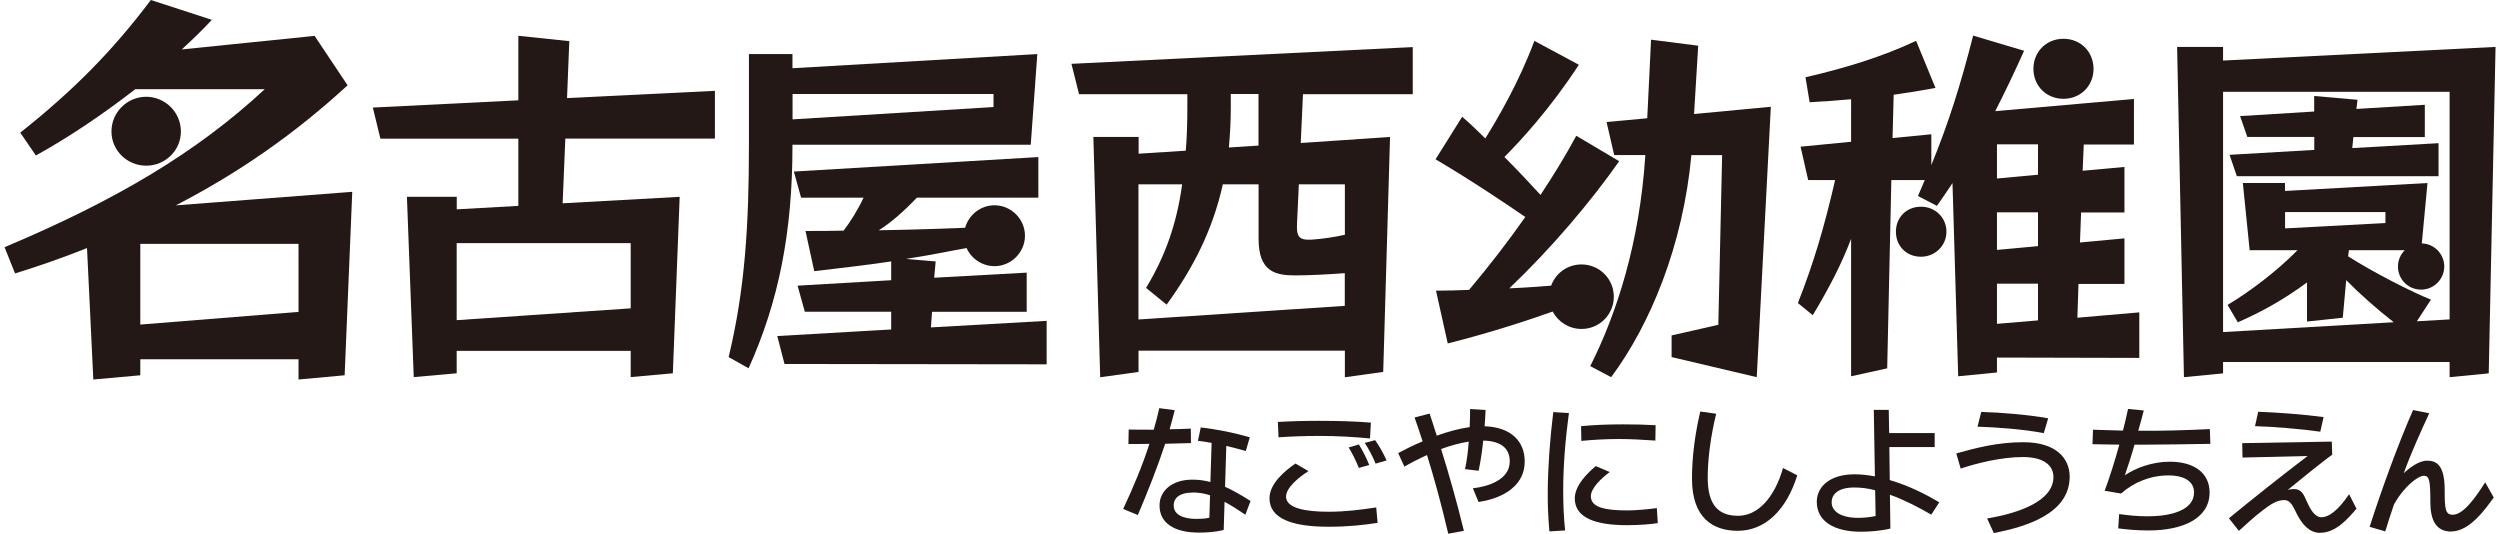<svg width="281" height="60" viewBox="0 0 281 60" fill="none" xmlns="http://www.w3.org/2000/svg">
<g clip-path="url(#clip0_1306_39223)">
<path d="M38.739 42.181L33.555 42.656V40.378H15.77V42.181L10.489 42.656L9.781 27.882C7.169 28.929 4.451 29.879 1.694 30.732L0.51 27.785C13.159 22.462 22.197 17.053 29.759 10.024H15.207C11.596 12.826 7.791 15.395 4.034 17.479L2.277 14.91C8.208 10.208 12.674 5.7 16.955 0L23.808 2.23C22.76 3.374 21.624 4.46 20.43 5.555L35.361 4.033L39.069 9.588C33.128 15.046 26.847 19.418 19.76 23.083L39.593 21.561L38.739 42.172V42.181ZM16.43 18.623C14.295 18.623 12.528 16.917 12.528 14.775C12.528 12.632 14.285 10.877 16.43 10.877C18.576 10.877 20.333 12.632 20.333 14.775C20.333 16.917 18.576 18.623 16.43 18.623ZM33.555 27.407H15.77V36.481L33.555 35.056V27.407Z" fill="#231815"/>
<path d="M63.542 15.599L63.241 22.85L76.395 22.123L75.628 41.959L70.891 42.385V39.438H51.33V41.959L46.505 42.385L45.738 22.123H51.339V23.529L58.261 23.141V15.589H42.758L41.904 12.089L58.261 11.275V4.023L63.989 4.625L63.736 11.023L80.356 10.209V15.579H63.571L63.542 15.599ZM70.891 27.329H51.33V35.987L70.891 34.658V27.32V27.329Z" fill="#231815"/>
<path d="M115.867 16.267H89.073V16.393C89.073 26.127 87.52 33.902 84.142 41.396L81.899 40.135C83.734 32.515 84.181 25.351 84.181 16.19V6.078H89.073V7.668L116.595 6.078L115.857 16.258L115.867 16.267ZM88.18 40.911L87.365 37.77L100.169 37.033V35.036H90.462L89.646 32.108L100.169 31.497V29.384C97.762 29.752 94.578 30.121 91.52 30.48L90.539 25.962C92.044 25.962 93.471 25.962 94.82 25.923C95.597 24.905 96.412 23.606 97.063 22.22H90.044L89.229 19.282L116.711 17.654V22.22H103.053C101.703 23.645 100.16 25.031 98.771 25.884C103.218 25.807 106.441 25.681 108.479 25.603C108.887 24.139 110.236 23.073 111.78 23.073C113.653 23.073 115.207 24.624 115.207 26.495C115.207 28.366 113.653 29.917 111.78 29.917C110.392 29.917 109.168 29.064 108.644 27.881C107.013 28.163 104.975 28.618 101.829 29.103L105.169 29.384L105.004 31.216L115.401 30.644V35.046H104.761L104.635 36.8L117.643 36.064V40.95L88.161 40.911H88.18ZM111.673 10.567H89.083V13.417L111.673 12.031V10.567Z" fill="#231815"/>
<path d="M146.456 10.567L146.203 16.073L156.241 15.395L155.474 41.803L151.164 42.404V39.418H127.972V41.803L123.662 42.404L122.895 15.395H127.982V17.276L133.282 16.936C133.409 15.405 133.457 13.824 133.457 12.118V10.586H121.284L120.429 7.174L158.794 5.293V10.586H146.495L146.456 10.567ZM151.154 30.703C149.485 30.829 147.271 30.955 145.563 30.955C143.34 30.955 141.466 30.528 141.466 26.863V20.717H137.447C136.292 25.923 134.069 30.189 131.127 34.241L128.817 32.36C130.991 28.773 132.273 25.109 132.875 20.717H127.963V35.909L151.154 34.377V30.712V30.703ZM141.456 10.567H138.34V12.099C138.34 13.679 138.253 15.172 138.127 16.578L141.456 16.364V10.567ZM151.154 20.717H145.99L145.776 25.322V25.535C145.776 26.563 146.077 26.941 147.058 26.941H147.359C148.679 26.854 150.048 26.64 151.164 26.389V20.717H151.154Z" fill="#231815"/>
<path d="M169.648 32.409C171.657 32.321 173.278 32.195 174.346 32.108C174.861 30.702 176.181 29.723 177.763 29.723C179.773 29.723 181.394 31.342 181.394 33.349C181.394 35.356 179.773 36.975 177.763 36.975C176.356 36.975 175.113 36.16 174.521 35.016C172.133 35.87 167.687 37.362 162.726 38.603L161.406 32.67C162.687 32.67 163.93 32.632 165.124 32.583C167.386 29.898 169.521 27.125 171.443 24.391C169.648 23.15 165.289 20.213 161.357 17.905L164.347 13.126C165.201 13.853 166.095 14.706 166.949 15.559C168.356 13.3 170.754 9.2 172.463 4.595L177.462 7.28C174.298 12.147 170.929 15.811 169.094 17.644C170.842 19.389 172.337 21.017 173.152 21.909C174.686 19.602 176.055 17.343 177.171 15.259L181.996 18.119C178.831 22.636 174.395 27.891 169.648 32.409ZM197.46 42.394L187.888 40.135V37.702L193.14 36.509L193.567 17.44H190.111C189.17 27.59 185.5 36.471 181.093 42.394L178.744 41.153C181.734 35.22 184.297 27.29 184.937 17.43H181.433L180.578 13.717L185.151 13.291L185.578 4.459L190.878 5.138L190.412 12.816L199.043 12.001L197.46 42.375V42.394Z" fill="#231815"/>
<path d="M224.459 40.161V41.867L220.101 42.294L219.46 20.578C218.907 21.431 218.305 22.284 217.713 23.137L215.577 22.032C215.829 21.431 216.091 20.84 216.344 20.238H212.587L212.121 41.402L208.063 42.294V26.85C206.956 29.749 205.626 32.308 203.753 35.43L202.083 34.063C203.879 29.497 205.034 25.57 206.267 20.238H203.238L202.384 16.487L208.063 15.934V11.155C206.607 11.281 205.073 11.407 203.403 11.494L202.937 8.682C207.422 7.655 211.568 6.375 215.373 4.591L217.548 9.885C215.926 10.185 214.383 10.437 212.849 10.65L212.723 15.517L217.082 15.091V18.552C219.004 13.859 220.373 9.545 221.78 4L227.508 5.706C226.401 8.178 225.333 10.398 224.265 12.492L239.856 11.126V16.244H234.216L234.09 19.192L238.788 18.765V23.884H233.915L233.789 27.257L238.788 26.792V31.911H233.624L233.497 35.711L240.458 35.11V40.229L224.479 40.19L224.459 40.161ZM215.917 28.857C214.295 28.857 213.101 27.665 213.101 26.046C213.101 24.427 214.295 23.234 215.917 23.234C217.538 23.234 218.78 24.475 218.78 26.046C218.78 27.616 217.499 28.857 215.917 28.857ZM229.071 16.225H224.459V20.064L229.071 19.637V16.225ZM229.071 23.864H224.459V28.091L229.071 27.665V23.864ZM229.071 31.882H224.459V36.399L229.071 36.012V31.872V31.882ZM231.934 11.106C230.012 11.106 228.556 9.652 228.556 7.732C228.556 5.813 230.012 4.359 231.934 4.359C233.857 4.359 235.313 5.813 235.313 7.732C235.313 9.652 233.857 11.106 231.934 11.106Z" fill="#231815"/>
<path d="M279.733 41.968L275.336 42.394V40.688H249.872V41.968L245.475 42.394L244.708 5.273H249.872V6.805L280.5 5.273L279.733 41.968ZM275.336 10.315H249.872V37.324L269.055 36.219C267.094 34.687 265.123 32.932 263.715 31.488L263.327 35.715L259.308 36.141V31.749C256.571 33.756 254.221 35.036 251.532 36.228L250.377 34.27C252.901 32.777 255.969 30.431 258.24 28.124H252.862L252.095 20.572H256.833V21.463L272.85 20.572L272.21 27.358C273.617 27.397 274.734 28.55 274.734 29.956C274.734 31.362 273.578 32.554 272.132 32.554C270.686 32.554 269.53 31.4 269.53 29.956C269.53 29.229 269.831 28.589 270.297 28.124H264.016L263.929 28.812C266.793 30.644 271.19 32.864 273.239 33.679L271.656 36.112L275.336 35.899V10.315ZM251.416 19.786L250.6 17.401L260.124 16.849V15.395H252.6L251.785 13.049L260.114 12.535V10.79L264.987 11.216L264.861 12.244L272.549 11.778V15.404H264.521L264.395 16.645L274.093 16.093V19.806H251.406L251.416 19.786ZM268.123 23.839H256.842V25.671L268.123 25.07V23.829V23.839Z" fill="#231815"/>
<path d="M130.972 49.859C130.118 52.467 129.06 55.133 127.895 57.887L126.244 57.208C127.39 54.755 128.39 52.38 129.195 49.889C128.39 49.908 127.594 49.908 126.836 49.908L126.866 48.279C127.739 48.299 128.7 48.299 129.681 48.299C129.914 47.504 130.118 46.699 130.302 45.875L132.04 46.108C131.855 46.825 131.671 47.533 131.467 48.25C132.292 48.231 133.098 48.221 133.845 48.173L133.865 49.801C132.952 49.83 131.952 49.859 130.972 49.879V49.859ZM139.971 57.848C139.136 57.276 138.36 56.791 137.641 56.403L137.544 59.574C136.564 59.806 135.622 59.864 134.758 59.864C132.04 59.864 130.331 58.837 130.331 56.81C130.331 55.211 131.681 53.912 134.03 53.912C134.748 53.912 135.408 54.009 136.049 54.174L136.185 49.782C135.622 49.675 135.098 49.598 134.651 49.549L134.962 48.047C136.69 48.231 138.758 48.648 140.476 49.152L140.029 50.693C139.389 50.509 138.612 50.305 137.835 50.121L137.699 54.717C138.68 55.153 139.612 55.705 140.563 56.316L139.971 57.867V57.848ZM134.02 55.366C132.68 55.366 131.923 55.909 131.923 56.82C131.923 57.887 133.059 58.323 134.457 58.323C134.942 58.323 135.418 58.303 135.933 58.197L136.01 55.667C135.292 55.434 134.661 55.356 134.02 55.356V55.366Z" fill="#231815"/>
<path d="M149.32 59.206C145.262 59.206 142.689 58.304 142.689 56.007C142.689 54.378 144.388 52.933 145.611 52.1L147.067 52.953C145.902 53.699 144.553 54.843 144.553 55.822C144.553 57.141 146.776 57.519 149.339 57.519C151.251 57.519 153.038 57.286 154.688 57.034L154.843 58.77C153.309 59.002 151.63 59.206 149.329 59.206H149.32ZM153.999 49.279C152.086 49.104 150.203 48.997 148.31 48.997C146.708 48.997 145.126 49.056 143.708 49.153L143.631 47.427C144.922 47.349 146.553 47.301 148.242 47.301C150.368 47.301 152.436 47.359 154.086 47.504L153.989 49.279H153.999ZM152.737 52.594C152.397 51.76 152.018 50.994 151.591 50.296L152.737 49.957C153.154 50.626 153.62 51.537 153.902 52.264L152.737 52.594ZM154.62 52.109C154.251 51.227 153.843 50.461 153.397 49.783L154.562 49.472C155.047 50.141 155.474 50.927 155.853 51.751L154.63 52.109H154.62Z" fill="#231815"/>
<path d="M166.192 56.433L165.551 54.882C167.153 54.708 169.696 53.971 169.696 51.867C169.696 50.345 168.657 49.569 166.716 49.521C166.59 50.684 166.425 51.877 166.192 52.914L164.667 52.73C164.871 51.828 165.007 50.723 165.085 49.637C164.104 49.792 163.017 50.083 161.978 50.471C162.852 53.263 163.706 56.239 164.541 59.661L162.784 59.991C161.959 56.472 161.182 53.69 160.396 51.15C159.484 51.557 158.59 52.022 157.853 52.449L157.154 50.927C157.853 50.558 158.814 50.054 159.901 49.608C159.619 48.706 159.309 47.824 158.998 46.923L160.687 46.486C160.969 47.291 161.212 48.115 161.493 48.968C162.707 48.532 163.978 48.173 165.192 48.008C165.221 47.281 165.24 46.583 165.24 45.973L166.978 46.079C166.959 46.603 166.92 47.243 166.871 47.912C169.851 48.008 171.376 49.618 171.376 51.857C171.376 55.086 168.094 56.152 166.182 56.423L166.192 56.433Z" fill="#231815"/>
<path d="M175.705 55.123C175.705 56.674 175.763 58.177 175.919 59.621L174.152 59.728C174.026 58.274 173.948 56.781 173.967 55.23C173.987 52.438 174.22 49.287 174.589 46.32L176.346 46.427C175.938 49.442 175.705 52.447 175.705 55.113V55.123ZM182.879 59.03C179.316 59.03 177.006 58.196 177.006 56.025C177.006 54.532 178.482 53.126 179.365 52.389L180.938 53.058C179.957 53.776 178.812 54.89 178.812 55.773C178.812 57.033 180.384 57.372 182.947 57.372C183.801 57.372 185.248 57.246 186.228 57.11L186.335 58.797C185.578 58.923 184.258 59.03 182.889 59.03H182.879ZM186.054 49.52C184.636 49.423 183.287 49.345 181.986 49.345C180.53 49.345 179.122 49.423 177.744 49.558L177.715 47.901C179.064 47.765 180.763 47.697 182.442 47.697C183.714 47.697 184.947 47.726 186.092 47.794L186.063 49.52H186.054Z" fill="#231815"/>
<path d="M195.324 59.662C192.558 59.662 190.179 58.246 190.179 53.796C190.179 51.237 190.548 48.658 191.111 46.254L192.898 46.506C192.296 48.959 191.946 51.547 191.946 53.69C191.946 56.811 193.189 57.975 195.363 57.975C197.538 57.975 199.431 56.016 200.411 52.604L202.013 53.428C200.77 57.412 198.344 59.662 195.315 59.662H195.324Z" fill="#231815"/>
<path d="M217.06 57.838C215.614 57.004 214.031 56.18 212.429 55.608L212.478 59.408C211.488 59.66 210.158 59.767 209.168 59.767C206.217 59.767 204.207 58.633 204.207 56.403C204.207 54.745 205.624 53.31 208.469 53.31C209.216 53.31 209.973 53.407 210.74 53.543L210.614 46.068H212.294L212.342 48.676H217.458V50.247H212.362L212.41 53.96C214.633 54.609 216.633 55.656 217.973 56.461L217.07 57.857L217.06 57.838ZM210.769 55.104C209.973 54.891 209.187 54.794 208.41 54.794C206.469 54.794 205.877 55.666 205.877 56.451C205.877 57.489 206.935 58.206 208.857 58.206C209.556 58.206 210.206 58.129 210.818 58.002L210.769 55.104Z" fill="#231815"/>
<path d="M224.108 59.922L223.351 58.274C226.797 57.702 230.806 56.364 230.806 53.62C230.806 52.379 229.816 51.371 227.36 51.371C224.904 51.371 222.108 52.089 220.38 52.67L219.885 50.964C222.06 50.363 224.467 49.704 227.438 49.704C231.088 49.704 232.631 51.507 232.631 53.581C232.631 57.799 227.593 59.233 224.118 59.912L224.108 59.922ZM229.719 48.686C227.496 48.249 224.312 48.017 222.273 47.959L222.691 46.301C224.894 46.359 227.962 46.611 230.214 47.018L229.719 48.695V48.686Z" fill="#231815"/>
<path d="M240.572 49.977H239.922C239.563 51.246 239.165 52.458 238.835 53.418C240.019 52.623 241.863 51.896 243.883 51.896C246.698 51.896 248.358 53.215 248.358 55.357C248.358 58.256 245.378 59.623 241.504 59.623C240.203 59.623 239.038 59.516 238.087 59.39L238.194 57.781C239.155 57.916 240.213 58.033 241.407 58.033C243.834 58.033 246.61 57.432 246.61 55.347C246.61 54.136 245.552 53.437 243.737 53.437C241.737 53.437 239.854 54.184 238.407 55.473L236.563 55.163C237.136 53.641 237.728 51.731 238.213 49.977C237.223 49.957 236.213 49.957 235.194 49.928L235.252 48.299C236.291 48.348 237.495 48.358 238.621 48.396C238.835 47.572 239.029 46.748 239.194 45.963L240.96 46.137C240.786 46.835 240.572 47.611 240.339 48.416H240.543C243.125 48.435 245.387 48.367 248.387 48.231L248.445 49.889C245.649 49.938 243.242 49.967 240.553 49.986L240.572 49.977Z" fill="#231815"/>
<path d="M260.793 59.892C259.599 59.892 258.803 58.991 258.211 57.857C257.765 56.984 257.493 56.209 256.745 56.209C255.94 56.209 255.173 56.693 254.28 57.401C253.483 58.002 252.522 58.875 251.649 59.669L250.532 58.254C252.92 56.286 256.551 53.397 259.376 51.255L252.056 51.429L252.027 49.81L262.094 49.636L262.143 51.109C261.055 51.865 258.269 54.153 257.143 55.065C257.347 55.006 257.609 54.968 257.833 54.968C258.735 54.968 258.968 55.656 259.328 56.461C259.658 57.188 260.162 58.138 260.929 58.138C262.22 58.138 263.521 56.306 264.036 55.549L264.871 57.178C263.939 58.264 262.56 59.883 260.803 59.883L260.793 59.892ZM260.793 48.521C258.648 48.211 255.367 47.949 253.464 47.9L253.823 46.281C255.891 46.359 258.939 46.572 261.172 46.882L260.803 48.511L260.793 48.521Z" fill="#231815"/>
<path d="M275.52 59.748C273.782 59.748 273.171 58.41 273.171 56.442C273.171 54.008 273.064 53.475 272.443 53.475C271.821 53.475 270.239 54.619 269.084 56.703C268.802 57.537 268.414 58.672 268.103 59.728L266.346 59.214C267.764 54.794 269.666 49.626 271.229 46.088L273.045 46.456C272.161 48.376 270.977 50.955 270.181 53.194C270.802 52.593 271.889 51.779 272.792 51.779C273.831 51.779 274.782 52.225 274.782 55.065C274.782 57.188 274.84 57.857 275.695 57.857C276.957 57.857 278.413 55.657 279.335 54.212L280.296 55.918C279.364 57.208 277.588 59.738 275.51 59.738L275.52 59.748Z" fill="#231815"/>
</g>
<defs>
<clipPath id="clip0_1306_39223">
<rect width="280" height="60" fill="white" transform="translate(0.5)"/>
</clipPath>
</defs>
</svg>

